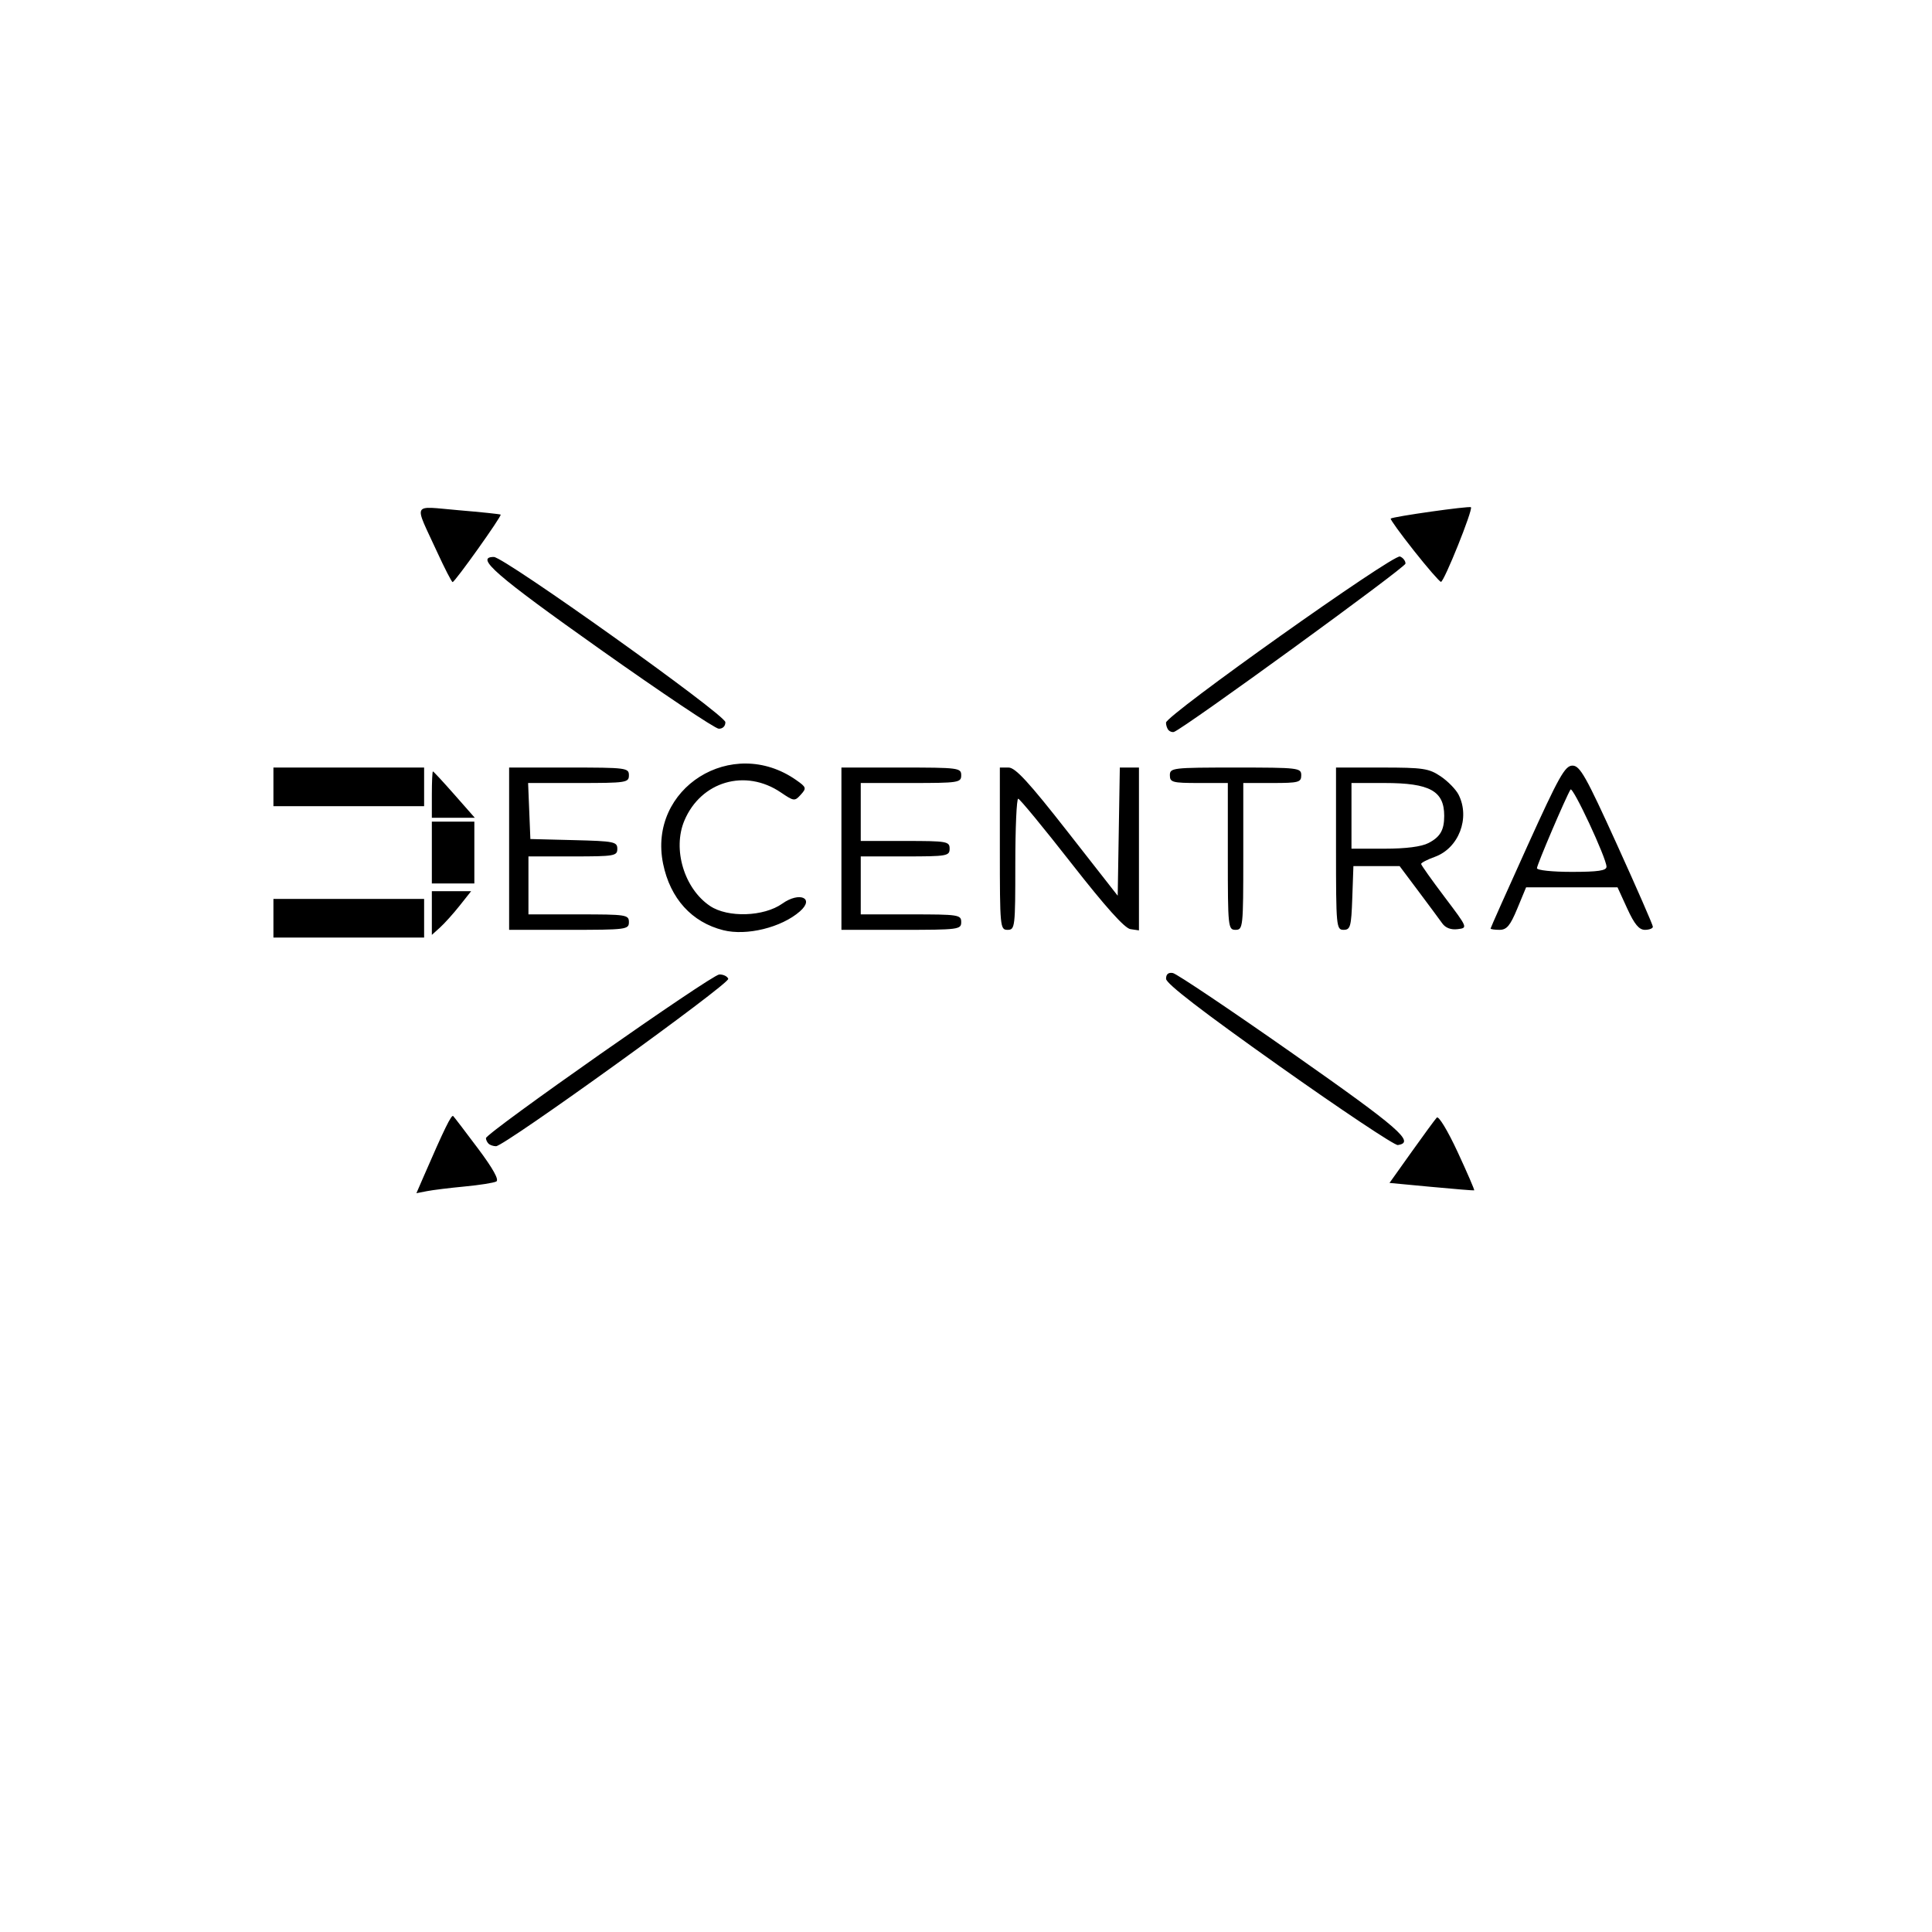 <?xml version="1.0" encoding="UTF-8" standalone="no"?>
<!-- Created with Inkscape (http://www.inkscape.org/) -->

<svg
   version="1.1"
   id="svg1"
   width="500"
   height="500"
   viewBox="0 0 500 500"
   sodipodi:docname="DECENTRA.svg"
   inkscape:version="1.4.2 (f4327f4, 2025-05-13)"
   xmlns:inkscape="http://www.inkscape.org/namespaces/inkscape"
   xmlns:sodipodi="http://sodipodi.sourceforge.net/DTD/sodipodi-0.dtd"
   xmlns="http://www.w3.org/2000/svg"
   xmlns:svg="http://www.w3.org/2000/svg">
  <defs
     id="defs1" />
  <sodipodi:namedview
     id="namedview1"
     pagecolor="#ffffff"
     bordercolor="#000000"
     borderopacity="0.25"
     inkscape:showpageshadow="2"
     inkscape:pageopacity="0.0"
     inkscape:pagecheckerboard="0"
     inkscape:deskcolor="#d1d1d1"
     inkscape:zoom="1.614"
     inkscape:cx="249.69021"
     inkscape:cy="260.53284"
     inkscape:window-width="1904"
     inkscape:window-height="993"
     inkscape:window-x="3839"
     inkscape:window-y="518"
     inkscape:window-maximized="0"
     inkscape:current-layer="g1" />
  <g
     inkscape:groupmode="layer"
     inkscape:label="Image"
     id="g1">
    <path
       style="fill:#000000"
       d="m 109.642,304.47 c 5.331,-12.29 7.191,-16.09 7.649,-15.633 0.277,0.277 3.166,4.058 6.419,8.402 3.885,5.188 5.509,8.115 4.733,8.53 -0.65,0.347 -4.332,0.93 -8.182,1.294 -3.85,0.364 -8.237,0.904 -9.748,1.199 l -2.748,0.537 z m 260.791,2.691 -10.828,-1.02 5.695,-8 c 3.132,-4.4 6.074,-8.409 6.537,-8.909 0.475,-0.513 2.825,3.363 5.396,8.903 2.505,5.397 4.436,9.865 4.291,9.929 -0.145,0.064 -5.136,-0.342 -11.091,-0.903 z M 126.428,295.974 c -0.367,-0.367 -0.667,-1.006 -0.667,-1.42 0,-1.335 58.401,-42.303 60.384,-42.359 1.053,-0.03 2.099,0.477 2.325,1.125 0.436,1.252 -57.924,43.32 -60.097,43.32 -0.703,0 -1.578,-0.3 -1.945,-0.667 z M 331.027,275.847 c -19.891,-14.089 -29.239,-21.288 -29.25,-22.526 -0.011,-1.2 0.589,-1.711 1.76,-1.5 0.977,0.176 14.928,9.545 31.003,20.82 27.699,19.428 31.823,23.019 27.209,23.695 -0.819,0.12 -14.644,-9.1 -30.723,-20.489 z M 70.761,237.641 v -5 h 19.5 19.5 v 5 5 h -19.5 -19.5 z m 41,-1.345 v -5.655 h 5.084 5.084 l -2.974,3.75 c -1.636,2.062 -3.923,4.607 -5.084,5.655 l -2.11,1.905 z m 75.431,4.443 c -8.162,-2.052 -13.733,-8.194 -15.578,-17.176 -4.022,-19.583 17.838,-33.335 34.454,-21.675 2.626,1.843 2.702,2.086 1.171,3.777 -1.572,1.737 -1.773,1.714 -5.157,-0.582 -9.179,-6.229 -20.668,-2.88 -24.96,7.275 -3.126,7.395 -0.053,17.626 6.64,22.112 4.602,3.084 13.936,2.776 18.702,-0.617 4.47,-3.183 8.46,-1.418 4.548,2.012 -4.763,4.176 -13.777,6.393 -19.819,4.874 z m -55.431,-21.098 v -21 h 15.5 c 14.833,0 15.5,0.086 15.5,2 0,1.898 -0.667,2 -13.044,2 h -13.044 l 0.294,7.25 0.294,7.25 11.25,0.283 c 10.425,0.262 11.25,0.427 11.25,2.25 0,1.842 -0.73,1.967 -11.5,1.967 h -11.5 v 7.5 7.5 h 13 c 12.333,0 13,0.103 13,2 0,1.914 -0.667,2 -15.5,2 h -15.5 z m 86,0 v -21 h 15.5 c 14.833,0 15.5,0.086 15.5,2 0,1.897 -0.667,2 -13,2 h -13 v 7.5 7.5 h 11.5 c 10.833,0 11.5,0.116 11.5,2 0,1.884 -0.667,2 -11.5,2 h -11.5 v 7.5 7.5 h 13 c 12.333,0 13,0.103 13,2 0,1.914 -0.667,2 -15.5,2 h -15.5 z m 41,0 v -21 h 2.269 c 1.746,0 5.263,3.825 15.25,16.585 l 12.981,16.585 0.274,-16.585 0.274,-16.585 h 2.476 2.476 v 21.07 21.07 l -2.206,-0.32 c -1.488,-0.216 -6.451,-5.749 -15.25,-17.003 -7.174,-9.176 -13.381,-16.714 -13.794,-16.75 -0.412,-0.036 -0.75,7.584 -0.75,16.934 0,16.333 -0.078,17 -2,17 -1.937,0 -2,-0.667 -2,-21 z m 59,2 v -19 h -7.5 c -6.833,0 -7.5,-0.178 -7.5,-2 0,-1.922 0.667,-2 17,-2 16.333,0 17,0.078 17,2 0,1.822 -0.667,2 -7.5,2 h -7.5 v 19 c 0,18.333 -0.07,19 -2,19 -1.93,0 -2,-0.667 -2,-19 z m 28,-2 v -21 h 11.852 c 10.681,0 12.186,0.225 15.235,2.28 1.861,1.254 3.946,3.392 4.633,4.75 3.044,6.016 0.052,13.838 -6.151,16.081 -1.963,0.71 -3.558,1.538 -3.543,1.84 0.014,0.302 2.745,4.149 6.068,8.549 6.037,7.993 6.04,8 3.372,8.326 -1.724,0.211 -3.132,-0.321 -3.97,-1.5 -0.715,-1.004 -3.492,-4.751 -6.171,-8.326 l -4.871,-6.5 h -5.977 -5.977 l -0.29,8.25 c -0.262,7.428 -0.486,8.25 -2.25,8.25 -1.884,0 -1.96,-0.811 -1.96,-21 z m 23.928,-1.463 c 3.044,-1.574 4.072,-3.35 4.072,-7.037 0,-6.452 -3.722,-8.5 -15.45,-8.5 h -8.55 v 8.5 8.5 h 8.55 c 5.548,0 9.543,-0.514 11.379,-1.463 z m 16.072,22.125 c 0,-0.186 4.266,-9.748 9.48,-21.25 8.226,-18.146 9.776,-20.912 11.714,-20.912 1.936,0 3.472,2.725 11.52,20.438 5.107,11.241 9.286,20.803 9.286,21.25 0,0.447 -0.925,0.812 -2.055,0.812 -1.519,0 -2.712,-1.434 -4.573,-5.5 l -2.518,-5.5 h -11.831 -11.831 l -2.28,5.5 c -1.835,4.427 -2.731,5.5 -4.596,5.5 -1.274,0 -2.316,-0.152 -2.316,-0.338 z m 30,-16 c 0,-2.184 -8.732,-20.905 -9.312,-19.966 -1.215,1.966 -8.688,19.469 -8.688,20.349 0,0.536 3.948,0.955 9,0.955 6.849,0 9,-0.32 9,-1.338 z m -304,-3.662 v -8 h 5.5 5.5 v 8 8 h -5.5 -5.5 z m 0,-15 c 0,-3.3 0.125,-6 0.278,-6 0.153,0 2.654,2.7 5.559,6 l 5.281,6 h -5.559 -5.559 z m -41,-2 v -5 h 19.5 19.5 v 5 5 h -19.5 -19.5 z M 302.448,188.995 c -0.378,-0.378 -0.688,-1.267 -0.688,-1.975 0,-1.902 58.817,-43.664 60.555,-42.997 0.795,0.305 1.437,1.131 1.428,1.836 -0.013,1.004 -57.016,42.45 -59.9,43.552 -0.39,0.149 -1.018,-0.038 -1.396,-0.417 z m -147.188,-20.994 c -26.992,-19.117 -32.449,-23.86 -27.454,-23.86 2.676,0 59.882,40.813 59.92,42.75 0.02,1.031 -0.684,1.729 -1.716,1.7 -0.963,-0.028 -14.8,-9.293 -30.75,-20.59 z m -42.115,-25.11 c -6.081,-13.222 -6.756,-11.886 5.483,-10.853 5.847,0.493 10.77,1.008 10.941,1.143 0.381,0.303 -11.835,17.46 -12.432,17.46 -0.235,0 -2.032,-3.487 -3.992,-7.75 z m 252.771,-0.379 c -3.489,-4.41 -6.189,-8.147 -6,-8.304 0.631,-0.525 20.337,-3.311 20.761,-2.935 0.601,0.533 -6.97,19.379 -7.759,19.312 -0.362,-0.03 -3.513,-3.663 -7.002,-8.073 z"
       id="path1" />
  </g>
</svg>
